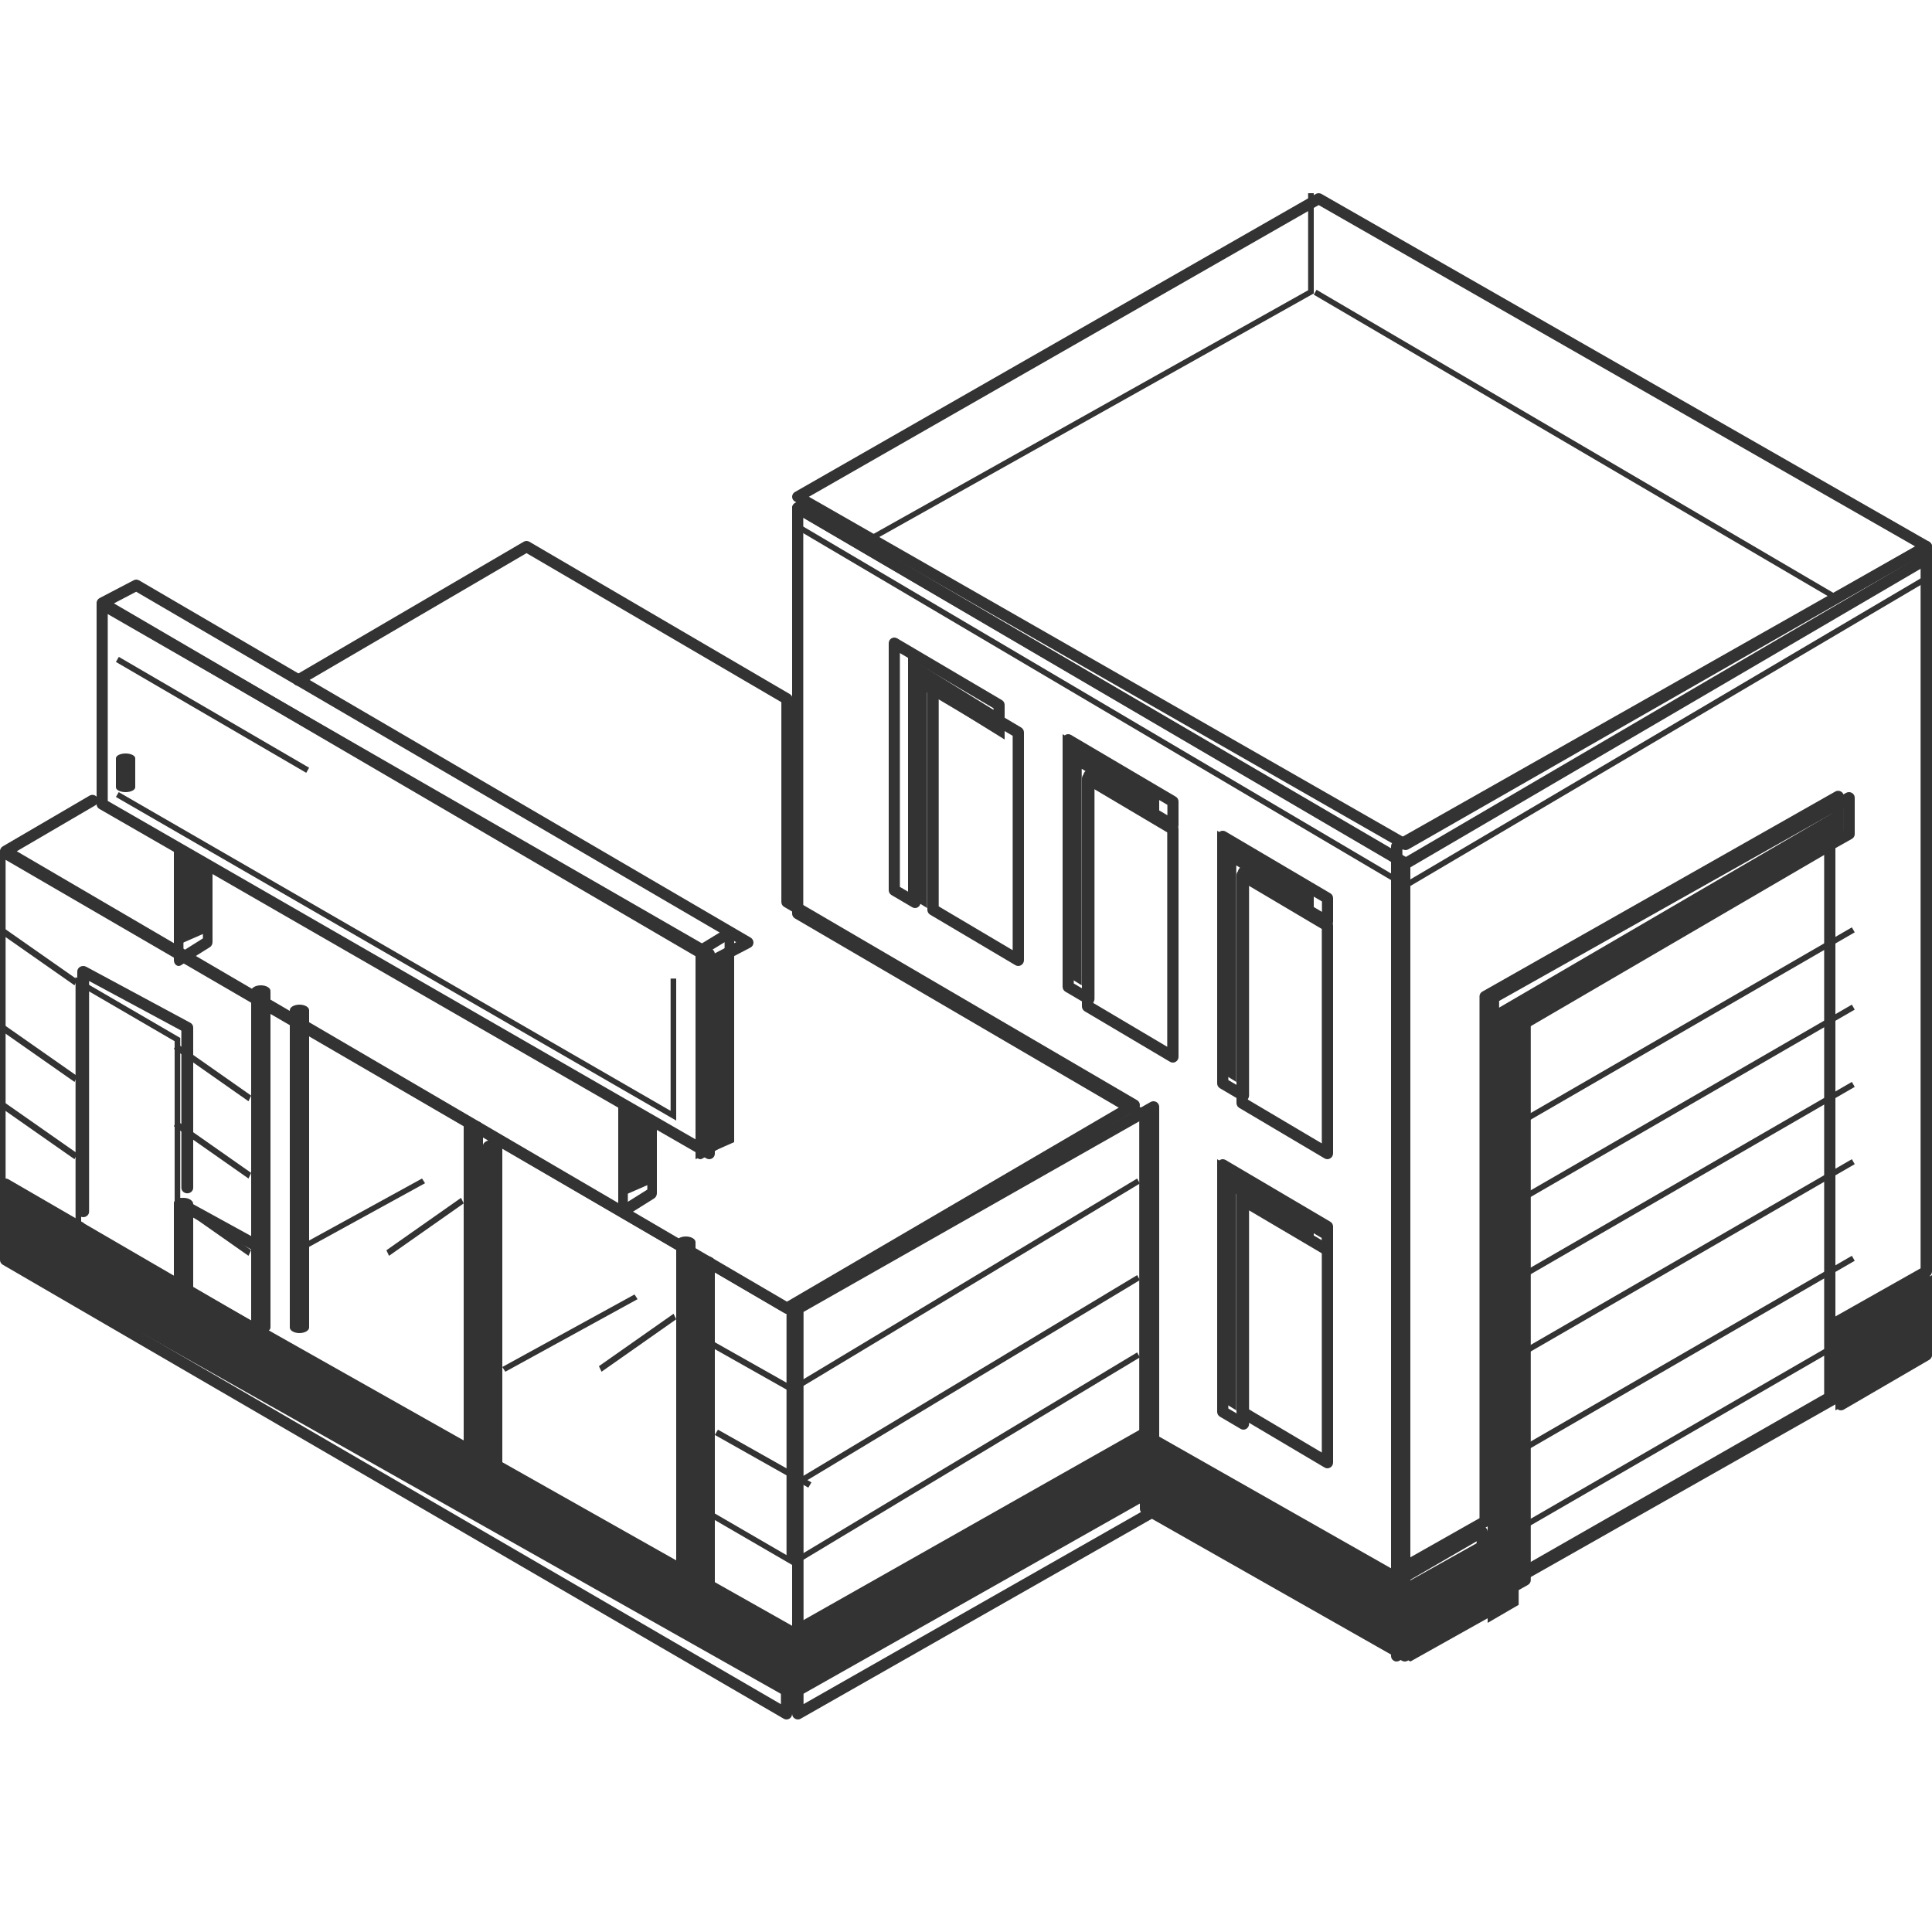 <svg width="100" height="100" viewBox="0 0 100 100" fill="none" xmlns="http://www.w3.org/2000/svg">
<g clip-path="url(#clip0_1_1298)">
<path d="M41 84.15V88L0 64.864V61L3.938 63.219V63.233L41 84.15Z" fill="#333333"/>
<path d="M40.71 89C40.66 89 40.609 88.986 40.566 88.961L0.146 65.464C0.055 65.413 0 65.317 0 65.213V61.289C0 61.185 0.055 61.089 0.146 61.038C0.232 60.987 0.347 60.987 0.434 61.038L4.316 63.289C4.342 63.304 4.364 63.321 4.383 63.343L40.854 84.55C40.945 84.601 41 84.697 41 84.801V88.71C41 88.814 40.945 88.911 40.854 88.961C40.808 88.988 40.758 89 40.71 89ZM0.578 65.046L40.42 88.209V84.97L4.028 63.808C4.002 63.794 3.98 63.777 3.961 63.755L0.578 61.793V65.046Z" fill="#333333"/>
<path d="M13.685 65C13.63 65 13.578 64.988 13.528 64.96L9.158 62.56C9.007 62.478 8.954 62.294 9.043 62.15C9.132 62.005 9.321 61.958 9.472 62.04L13.842 64.44C13.993 64.522 14.046 64.706 13.957 64.851C13.899 64.945 13.794 65 13.685 65Z" fill="#333333"/>
<path d="M41 81L40.783 80.874L36.4 78.329L36.544 78.074L40.71 80.492V68.014L9.16 49.667H9.053L9.046 49.594L0.29 44.505V61.261L3.91 63.358V50.568L9.329 53.723V62.354H9.039V53.893L4.2 51.076V63.866L0 61.428V44L0.217 44.126L41 67.844V81Z" fill="#333333"/>
<path d="M59 74V77.824L41 88V84.188L59 74Z" fill="#333333"/>
<path d="M41.297 89C41.245 89 41.194 88.985 41.15 88.961C41.056 88.908 41 88.813 41 88.709V84.783C41 84.679 41.056 84.582 41.15 84.531L59.556 74.038C59.644 73.987 59.762 73.987 59.85 74.038C59.944 74.089 60 74.186 60 74.29V78.23C60 78.335 59.944 78.431 59.85 78.482L41.444 88.959C41.397 88.988 41.346 89 41.297 89ZM41.591 84.953V88.205L59.406 78.063V74.797L41.591 84.953Z" fill="#333333"/>
<path d="M41.297 85C41.245 85 41.194 84.986 41.15 84.961C41.056 84.911 41 84.814 41 84.71V67.738C41 67.635 41.056 67.538 41.15 67.487L59.556 57.038C59.644 56.987 59.762 56.987 59.85 57.038C59.944 57.089 60 57.185 60 57.289V74.261C60 74.365 59.944 74.462 59.85 74.512L41.444 84.961C41.397 84.986 41.346 85 41.297 85ZM41.591 67.905V84.206L59.406 74.092V57.791L41.591 67.905Z" fill="#333333"/>
<path d="M73 81.994V86L59 78.003V74L73 81.994Z" fill="#333333"/>
<path d="M72.711 86C72.661 86 72.611 85.986 72.568 85.962L59.146 78.343C59.055 78.291 59 78.2 59 78.099V74.281C59 74.18 59.055 74.086 59.146 74.037C59.232 73.988 59.346 73.988 59.432 74.037L72.854 81.659C72.945 81.71 73 81.802 73 81.903V85.721C73 85.822 72.945 85.915 72.854 85.965C72.809 85.986 72.759 86 72.711 86ZM59.576 77.932L72.422 85.225V82.06L59.576 74.767V77.932Z" fill="#333333"/>
<path d="M72.71 83C72.66 83 72.61 82.986 72.567 82.961L59.113 75.091C59.022 75.037 58.967 74.943 58.967 74.838V57.953L41.146 47.538C41.055 47.487 41 47.39 41 47.286V26.29C41 26.186 41.055 26.089 41.146 26.038C41.232 25.987 41.347 25.987 41.433 26.038L72.854 44.406C72.945 44.456 73 44.553 73 44.658V82.707C73 82.811 72.945 82.908 72.854 82.959C72.808 82.985 72.758 83 72.71 83ZM59.544 74.669L72.421 82.2V44.825L41.577 26.795V47.116L59.398 57.531C59.489 57.581 59.544 57.678 59.544 57.783V74.669Z" fill="#333333"/>
<path d="M72.749 44C72.698 44 72.648 43.986 72.605 43.962L41.146 25.96C41.055 25.91 41 25.815 41 25.713C41 25.611 41.055 25.516 41.146 25.466L68.11 10.037C68.196 9.988 68.311 9.988 68.397 10.037L99.854 28.039C99.945 28.089 100 28.184 100 28.286C100 28.389 99.945 28.484 99.854 28.534L72.893 43.962C72.847 43.988 72.797 44 72.749 44ZM41.868 25.713L72.749 43.382L99.132 28.284L68.254 10.615L41.868 25.713Z" fill="#333333"/>
<path d="M78 79V83.2L73 86V81.8L78 79Z" fill="#333333"/>
<path d="M72.285 86C72.236 86 72.186 85.986 72.144 85.962C72.054 85.91 72 85.817 72 85.715V81.857C72 81.755 72.054 81.66 72.144 81.61L76.573 79.037C76.658 78.987 76.771 78.987 76.856 79.037C76.946 79.087 77 79.182 77 79.284V83.143C77 83.245 76.946 83.34 76.856 83.39L72.427 85.962C72.382 85.986 72.332 86 72.285 86ZM72.568 82.02V85.219L76.43 82.977V79.778L72.568 82.02Z" fill="#333333"/>
<path d="M100 66V70.194L95 73V68.791L100 66Z" fill="#333333"/>
<path d="M95.286 73C95.236 73 95.187 72.986 95.144 72.962C95.054 72.912 95 72.817 95 72.715V68.848C95 68.746 95.054 68.651 95.144 68.601L99.572 66.037C99.657 65.987 99.768 65.987 99.858 66.037C99.946 66.09 100 66.183 100 66.285V70.137C100 70.239 99.946 70.334 99.858 70.384L95.43 72.962C95.385 72.988 95.333 73 95.286 73ZM95.57 69.012V72.218L99.428 69.971V66.779L95.57 69.012Z" fill="#333333"/>
<path d="M78.502 82C78.451 82 78.399 81.986 78.355 81.962C78.263 81.912 78.207 81.816 78.207 81.713V52.536C78.207 52.434 78.263 52.338 78.355 52.288L94.848 42.939V41.717L77.169 51.738V78.745C77.169 78.848 77.113 78.944 77.02 78.994L72.441 81.586C72.353 81.636 72.236 81.636 72.149 81.586C72.056 81.536 72 81.44 72 81.338V43.81C72 43.707 72.056 43.611 72.149 43.561L99.559 28.038C99.647 27.987 99.764 27.987 99.851 28.038C99.944 28.088 100 28.183 100 28.286V65.814C100 65.917 99.944 66.013 99.851 66.063L95.436 68.557V72.278C95.436 72.381 95.38 72.477 95.287 72.527L78.648 81.959C78.602 81.988 78.55 82 78.502 82ZM78.794 52.704V81.213L94.846 72.113V68.39C94.846 68.287 94.902 68.191 94.995 68.141L99.41 65.647V28.784L72.587 43.977V80.84L76.579 78.58V51.573C76.579 51.47 76.635 51.374 76.728 51.324L94.995 40.969C95.082 40.918 95.199 40.918 95.287 40.969C95.38 41.019 95.436 41.114 95.436 41.217V43.104C95.436 43.207 95.38 43.303 95.287 43.353L78.794 52.704Z" fill="#333333"/>
<path d="M40.733 68C40.682 68 40.632 67.985 40.589 67.961L0.146 44.311C0.055 44.26 0 44.163 0 44.059C0 43.955 0.055 43.857 0.146 43.806L4.641 41.179C4.78 41.101 4.955 41.148 5.034 41.286C5.116 41.427 5.068 41.604 4.929 41.687L0.868 44.061L40.733 67.374L58.13 57.2L40.589 46.941C40.498 46.89 40.443 46.793 40.443 46.688V36.345L27.253 28.631L15.578 35.456C15.443 35.536 15.264 35.49 15.184 35.349C15.103 35.208 15.151 35.031 15.29 34.949L27.109 28.038C27.195 27.987 27.31 27.987 27.396 28.038L40.876 35.922C40.968 35.973 41.023 36.07 41.023 36.175V46.519L58.854 56.945C58.945 56.996 59 57.093 59 57.197C59 57.302 58.945 57.399 58.854 57.45L40.879 67.961C40.833 67.988 40.781 68 40.733 68Z" fill="#333333"/>
<path d="M45.146 28L45 27.755L67.708 15.024V10H68V15.19L67.927 15.23L45.146 28Z" fill="#333333"/>
<path d="M68.143 15L68 15.252L94.857 31L95 30.748L68.143 15Z" fill="#333333"/>
<path d="M95 42V43.913L78.606 53.479V83.066L77 84V52.501L95 42Z" fill="#333333"/>
<path d="M77.297 83C77.246 83 77.194 82.986 77.15 82.962C77.056 82.912 77 82.816 77 82.713V51.644C77 51.541 77.056 51.445 77.15 51.395L95.556 41.038C95.644 40.987 95.762 40.987 95.85 41.038C95.944 41.088 96 41.184 96 41.286V43.174C96 43.277 95.944 43.372 95.85 43.422L79.232 52.773V81.787C79.232 81.89 79.175 81.986 79.082 82.036L77.442 82.957C77.4 82.986 77.349 83 77.297 83ZM77.594 51.809V82.213L78.643 81.622V52.608C78.643 52.505 78.699 52.409 78.793 52.359L95.411 43.009V41.786L77.594 51.809Z" fill="#333333"/>
<path d="M78.291 82C78.24 82 78.19 81.986 78.147 81.962C78.055 81.912 78 81.817 78 81.714V52.673C78 52.571 78.055 52.476 78.147 52.426L94.565 43.038C94.651 42.987 94.767 42.987 94.853 43.038C94.945 43.087 95 43.183 95 43.285V72.326C95 72.428 94.945 72.524 94.853 72.574L78.435 81.962C78.389 81.988 78.339 82 78.291 82ZM78.579 52.84V81.217L94.418 72.159V43.783L78.579 52.84Z" fill="#333333"/>
<path d="M36.71 60C36.66 60 36.61 59.986 36.567 59.962L5.146 41.871C5.055 41.821 5 41.726 5 41.623V31.286C5 31.183 5.055 31.088 5.146 31.038C5.232 30.988 5.347 30.988 5.433 31.038L36.854 49.128C36.945 49.178 37 49.274 37 49.376V59.714C37 59.816 36.945 59.912 36.854 59.962C36.811 59.986 36.758 60 36.71 60ZM5.577 41.456L36.42 59.214V49.541L5.577 31.785V41.456Z" fill="#333333"/>
<path d="M35 58L34.783 57.874L6 41.251L6.145 41L34.71 57.497V50.65H35V58Z" fill="#333333"/>
<path d="M6.15 34L6 34.262L15.85 40L16 39.738L6.15 34Z" fill="#333333"/>
<path d="M6.5 41C6.227 41 6 40.889 6 40.752V39.248C6 39.113 6.223 39 6.5 39C6.777 39 7 39.111 7 39.248V40.752C6.996 40.889 6.773 41 6.5 41Z" fill="#333333"/>
<path d="M36.942 50C36.892 50 36.841 49.985 36.798 49.961L5.147 31.47C5.055 31.416 5 31.316 5 31.209C5.002 31.101 5.063 31.004 5.157 30.955L6.923 30.032C7.009 29.986 7.118 29.991 7.2 30.04L38.853 48.531C38.944 48.584 39 48.684 39 48.792C38.998 48.899 38.937 48.997 38.843 49.046L37.078 49.968C37.032 49.988 36.988 50 36.942 50ZM5.897 31.231L36.95 49.37L38.103 48.767L7.048 30.628L5.897 31.231Z" fill="#333333"/>
<path d="M36 60L38 59.117V49L36 49.883V60Z" fill="#333333"/>
<path d="M36.249 60C36.203 60 36.158 59.986 36.119 59.956C36.045 59.903 36 59.808 36 59.707V49.208C36 49.099 36.051 48.999 36.134 48.948L37.638 48.032C37.716 47.986 37.807 47.99 37.881 48.041C37.955 48.095 38 48.189 38 48.291V58.79C38 58.899 37.949 58.998 37.866 59.049L36.362 59.966C36.325 59.988 36.288 60 36.249 60ZM36.495 49.385V59.226L37.505 58.61V48.769L36.495 49.385Z" fill="#333333"/>
<path d="M32 57V62L34 61.127V57.975L32 57Z" fill="#333333"/>
<path d="M32.248 63C32.203 63 32.158 62.985 32.119 62.955C32.045 62.9 32 62.803 32 62.698V57.299C32 57.191 32.047 57.092 32.125 57.039C32.199 56.987 32.298 56.987 32.372 57.039L33.875 58.095C33.953 58.147 34 58.247 34 58.354V61.758C34 61.87 33.949 61.972 33.867 62.024L32.363 62.968C32.327 62.987 32.288 63 32.248 63ZM32.497 57.818V62.204L33.505 61.573V58.526L32.497 57.818Z" fill="#333333"/>
<path d="M9 49L11 48.127V44.975L9 44V49Z" fill="#333333"/>
<path d="M9.248 50C9.203 50 9.158 49.985 9.119 49.955C9.045 49.9 9 49.803 9 49.698V44.299C9 44.191 9.047 44.092 9.125 44.039C9.199 43.987 9.298 43.987 9.372 44.039L10.875 45.094C10.953 45.147 11 45.246 11 45.354V48.755C11 48.868 10.949 48.97 10.867 49.022L9.363 49.965C9.324 49.987 9.287 50 9.248 50ZM9.495 44.82V49.204L10.503 48.571V45.526L9.495 44.82Z" fill="#333333"/>
<path d="M52 38.277V37.097L47 34V46.388L47.989 47V35.792L52 38.277Z" fill="#333333"/>
<path d="M47.362 47C47.312 47 47.262 46.985 47.219 46.961L46.146 46.329C46.055 46.276 46 46.18 46 46.075V33.292C46 33.187 46.055 33.09 46.146 33.038C46.232 32.987 46.346 32.987 46.432 33.038L51.854 36.234C51.945 36.285 52 36.383 52 36.488V37.705C52 37.81 51.945 37.908 51.854 37.959C51.768 38.01 51.654 38.01 51.568 37.959L47.651 35.649V46.705C47.651 46.81 47.596 46.907 47.505 46.959C47.462 46.988 47.412 47 47.362 47ZM46.578 45.905L47.075 46.197V35.141C47.075 35.036 47.13 34.939 47.221 34.888C47.307 34.836 47.422 34.836 47.508 34.888L51.424 37.198V36.659L46.578 33.802V45.905Z" fill="#333333"/>
<path d="M60 42.277V41.097L55 38V50.388L55.989 51V39.792L60 42.277Z" fill="#333333"/>
<path d="M56.362 52C56.312 52 56.262 51.985 56.219 51.961L55.146 51.329C55.055 51.278 55 51.18 55 51.075V38.292C55 38.187 55.055 38.09 55.146 38.038C55.232 37.987 55.346 37.987 55.432 38.038L60.854 41.234C60.945 41.285 61 41.383 61 41.488V42.705C61 42.81 60.945 42.908 60.854 42.959C60.768 43.01 60.654 43.01 60.568 42.959L56.651 40.649V51.705C56.651 51.81 56.596 51.907 56.505 51.959C56.462 51.988 56.412 52 56.362 52ZM55.578 50.905L56.075 51.197V40.141C56.075 40.036 56.13 39.939 56.221 39.888C56.307 39.836 56.422 39.836 56.508 39.888L60.424 42.198V41.659L55.578 38.802V50.905Z" fill="#333333"/>
<path d="M68 47.277V46.097L63 43V55.388L63.989 56V44.792L68 47.277Z" fill="#333333"/>
<path d="M64.362 57C64.312 57 64.262 56.985 64.219 56.961L63.146 56.329C63.055 56.276 63 56.18 63 56.075V43.292C63 43.187 63.055 43.09 63.146 43.038C63.232 42.987 63.346 42.987 63.432 43.038L68.854 46.234C68.945 46.285 69 46.383 69 46.488V47.705C69 47.81 68.945 47.908 68.854 47.959C68.768 48.01 68.653 48.01 68.567 47.959L64.651 45.649V56.705C64.651 56.81 64.596 56.907 64.505 56.959C64.462 56.988 64.412 57 64.362 57ZM63.578 55.905L64.075 56.197V45.141C64.075 45.036 64.13 44.939 64.221 44.888C64.307 44.836 64.422 44.836 64.508 44.888L68.424 47.198V46.659L63.578 43.8V55.905Z" fill="#333333"/>
<path d="M68 64.277V63.097L63 60V72.385L63.989 73V61.792L68 64.277Z" fill="#333333"/>
<path d="M64.362 74C64.312 74 64.262 73.985 64.219 73.961L63.146 73.329C63.055 73.278 63 73.18 63 73.075V60.292C63 60.187 63.055 60.09 63.146 60.038C63.232 59.987 63.346 59.987 63.432 60.038L68.854 63.234C68.945 63.285 69 63.383 69 63.488V64.705C69 64.81 68.945 64.908 68.854 64.959C68.768 65.01 68.653 65.01 68.567 64.959L64.651 62.649V73.705C64.651 73.81 64.596 73.907 64.505 73.959C64.462 73.985 64.412 74 64.362 74ZM63.578 72.905L64.075 73.197V62.141C64.075 62.036 64.13 61.939 64.221 61.888C64.307 61.836 64.422 61.836 64.508 61.888L68.424 64.198V63.659L63.578 60.802V72.905Z" fill="#333333"/>
<path d="M52.707 50C52.656 50 52.605 49.985 52.561 49.96L48.148 47.346C48.056 47.294 48 47.195 48 47.088V35.298C48 35.191 48.056 35.091 48.148 35.039C48.235 34.987 48.352 34.987 48.439 35.039L52.852 37.653C52.944 37.705 53 37.804 53 37.911V49.699C53 49.806 52.944 49.906 52.852 49.958C52.808 49.985 52.758 50 52.707 50ZM48.587 46.914L52.416 49.182V38.086L48.587 35.818V46.914Z" fill="#333333"/>
<path d="M60.707 55C60.656 55 60.605 54.985 60.561 54.96L56.148 52.346C56.056 52.294 56 52.194 56 52.087V40.298C56 40.191 56.056 40.091 56.148 40.039C56.235 39.987 56.352 39.987 56.439 40.039L60.852 42.653C60.944 42.706 61 42.805 61 42.912V54.702C61 54.809 60.944 54.908 60.852 54.96C60.808 54.985 60.758 55 60.707 55ZM56.587 51.913L60.416 54.182V43.084L56.587 40.815V51.913Z" fill="#333333"/>
<path d="M68.707 60C68.656 60 68.605 59.985 68.561 59.96L64.148 57.346C64.056 57.294 64 57.195 64 57.088V45.298C64 45.191 64.056 45.091 64.148 45.039C64.235 44.987 64.352 44.987 64.439 45.039L68.852 47.653C68.944 47.705 69 47.804 69 47.911V59.699C69 59.806 68.944 59.906 68.852 59.958C68.808 59.985 68.757 60 68.707 60ZM64.587 56.914L68.416 59.182V48.083L64.587 45.815V56.914Z" fill="#333333"/>
<path d="M68.707 76C68.656 76 68.605 75.985 68.561 75.96L64.148 73.346C64.056 73.294 64 73.194 64 73.087V61.298C64 61.191 64.056 61.091 64.148 61.039C64.235 60.987 64.352 60.987 64.439 61.039L68.852 63.653C68.944 63.706 69 63.805 69 63.912V75.701C69 75.808 68.944 75.908 68.852 75.96C68.808 75.985 68.757 76 68.707 76ZM64.587 72.913L68.416 75.182V64.081L64.587 61.813V72.913Z" fill="#333333"/>
<path d="M95.491 70C95.368 70 95.246 69.955 95.152 69.864C94.956 69.674 94.948 69.361 95.136 69.163C95.319 68.961 95.646 68.941 95.841 69.135C96.037 69.324 96.058 69.625 95.87 69.823L95.845 69.847C95.752 69.951 95.621 70 95.491 70Z" fill="#333333"/>
<path d="M95.852 48L79 57.743L79.148 58L96 48.257L95.852 48Z" fill="#333333"/>
<path d="M95.852 52L79 61.743L79.148 62L96 52.257L95.852 52Z" fill="#333333"/>
<path d="M95.852 56L79 65.743L79.148 66L96 56.257L95.852 56Z" fill="#333333"/>
<path d="M95.852 60L79 69.743L79.148 70L96 60.257L95.852 60Z" fill="#333333"/>
<path d="M95.852 65L79 74.743L79.148 75L96 65.257L95.852 65Z" fill="#333333"/>
<path d="M95.852 69L79 78.743L79.148 79L96 69.257L95.852 69Z" fill="#333333"/>
<path d="M58.858 61L41 71.742L41.142 72L59 61.258L58.858 61Z" fill="#333333"/>
<path d="M58.858 66L41 76.742L41.143 77L59 66.258L58.858 66Z" fill="#333333"/>
<path d="M58.858 70L41 80.742L41.142 81L59 70.258L58.858 70Z" fill="#333333"/>
<path d="M9.139 62L9 62.292L12.861 65L13 64.708L9.139 62Z" fill="#333333"/>
<path d="M4.307 63C4.139 63 4 62.873 4 62.715V50.283C4 50.181 4.058 50.087 4.155 50.037C4.246 49.988 4.367 49.988 4.459 50.037L9.845 52.935C9.942 52.987 10 53.079 10 53.181V61.48C10 61.636 9.863 61.766 9.693 61.766C9.526 61.766 9.387 61.638 9.387 61.48V53.346L4.611 50.776V62.717C4.611 62.873 4.474 63 4.307 63Z" fill="#333333"/>
<path d="M0.143 48L0 48.301L3.857 51L4 50.699L0.143 48Z" fill="#333333"/>
<path d="M9.139 54L9 54.292L12.861 57L13 56.708L9.139 54Z" fill="#333333"/>
<path d="M36.158 69L36 69.268L40.842 72L41 71.732L36.158 69Z" fill="#333333"/>
<path d="M0.143 53L0 53.301L3.857 56L4 55.699L0.143 53Z" fill="#333333"/>
<path d="M9.138 58L9 58.292L12.862 61L13 60.708L9.138 58Z" fill="#333333"/>
<path d="M37.161 74L37 74.272L41.839 77L42 76.728L37.161 74Z" fill="#333333"/>
<path d="M0.143 57L0 57.301L3.857 60L4 59.699L0.143 57Z" fill="#333333"/>
<path d="M9.5 67C9.227 67 9 66.856 9 66.678V62.322C9 62.146 9.223 62 9.5 62C9.773 62 10 62.144 10 62.322V66.678C10 66.856 9.777 67 9.5 67Z" fill="#333333"/>
<path d="M13.5 69C13.227 69 13 68.87 13 68.709V51.291C13 51.132 13.223 51 13.5 51C13.777 51 14 51.13 14 51.291V68.709C14 68.87 13.777 69 13.5 69Z" fill="#333333"/>
<path d="M15.5 69C15.227 69 15 68.871 15 68.71V52.289C15 52.132 15.223 52 15.5 52C15.777 52 16 52.129 16 52.289V68.71C16 68.871 15.777 69 15.5 69Z" fill="#333333"/>
<path d="M24.5 76C24.227 76 24 75.87 24 75.709V58.291C24 58.132 24.223 58 24.5 58C24.773 58 25 58.13 25 58.291V75.709C25 75.87 24.777 76 24.5 76Z" fill="#333333"/>
<path d="M25.5 76C25.227 76 25 75.871 25 75.711V59.289C25 59.131 25.223 59 25.5 59C25.773 59 26 59.129 26 59.289V75.711C25.996 75.871 25.773 76 25.5 76Z" fill="#333333"/>
<path d="M35.5 82C35.227 82 35 81.87 35 81.709V64.291C35 64.132 35.223 64 35.5 64C35.773 64 36 64.13 36 64.291V81.709C35.996 81.87 35.773 82 35.5 82Z" fill="#333333"/>
<path d="M36.5 83C36.227 83 36 82.868 36 82.704V65.296C36 65.135 36.223 65 36.5 65C36.777 65 37 65.132 37 65.296V82.704C37 82.868 36.773 83 36.5 83Z" fill="#333333"/>
<path d="M23.864 62L20 64.713L20.136 65L24 62.287L23.864 62Z" fill="#333333"/>
<path d="M15.156 65L15 64.757L21.844 61L22 61.243L15.156 65Z" fill="#333333"/>
<path d="M34.864 68L31 70.713L31.136 71L35 68.287L34.864 68Z" fill="#333333"/>
<path d="M26.156 71L26 70.755L32.844 67L33 67.245L26.156 71Z" fill="#333333"/>
<path d="M72.743 45C72.693 45 72.642 44.985 72.599 44.961L41.145 26.547C41.006 26.467 40.958 26.287 41.04 26.146C41.121 26.007 41.296 25.959 41.433 26.039L72.743 44.368L99.567 28.671C99.704 28.594 99.881 28.64 99.96 28.778C100.042 28.919 99.994 29.097 99.855 29.18L72.887 44.959C72.841 44.985 72.791 45 72.743 45Z" fill="#333333"/>
<path d="M72.76 46L72.687 45.958L41 27.257L41.145 27L72.76 45.659L99.855 29.676L100 29.933L72.76 46Z" fill="#333333"/>
</g>
<defs>
<clipPath id="clip0_1_1298">
<rect width="100" height="100" fill="white"/>
</clipPath>
</defs>
</svg>
